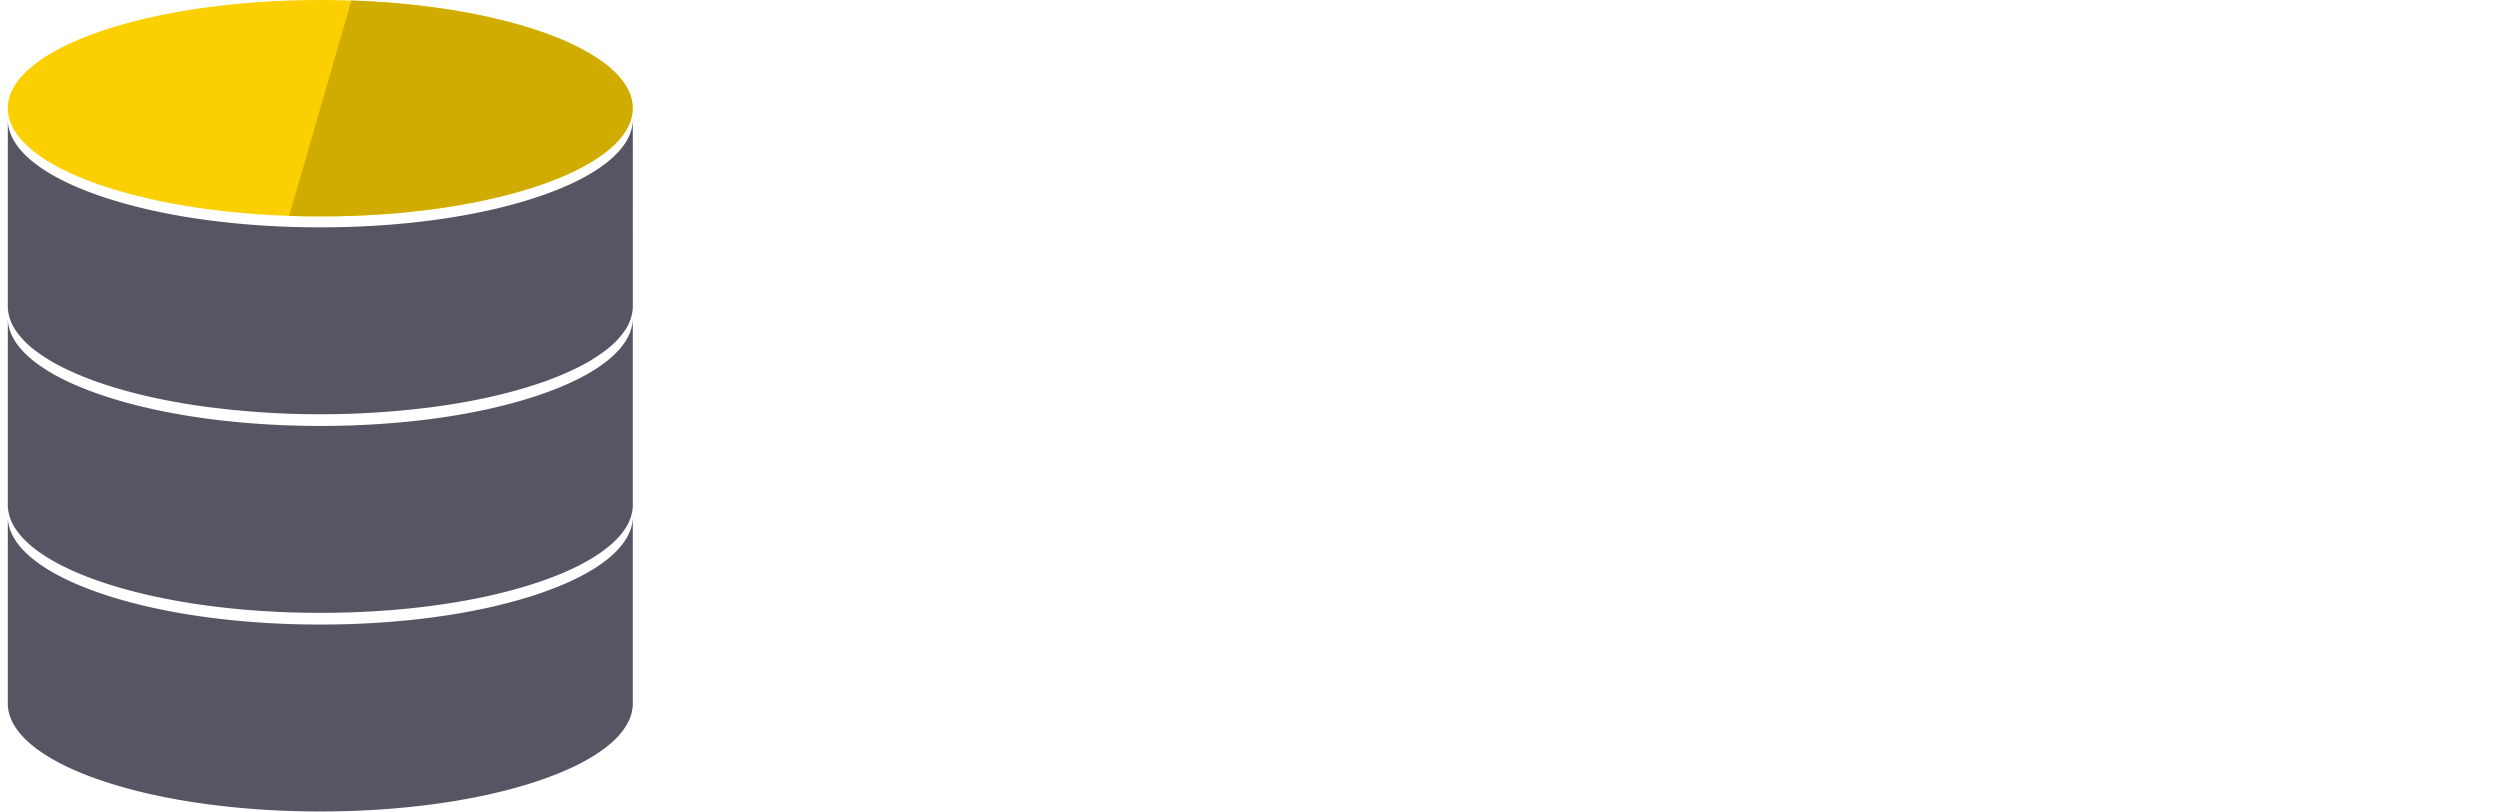 <svg xmlns="http://www.w3.org/2000/svg" viewBox="0 0 1600 520"><path fill="#575564" d="M65.363 499.692c-18.27-6.164-32.777-13.359-43.127-21.383-10.687-8.3-16.463-17.127-17.168-26.266h-.07V331.156c.23 9.121 5.514 17.977 15.717 26.314 10.076 8.236 24.492 15.627 42.857 21.979 37.775 13.064 88 20.26 141.42 20.26s103.65-7.2 141.426-20.26c18.365-6.352 32.789-13.742 42.863-21.979 10.2-8.338 15.48-17.193 15.707-26.314l.006 120.887h-.068c-.7 9.139-6.479 17.977-17.168 26.266-10.35 8.023-24.857 15.219-43.125 21.383-37.562 12.67-87.156 19.646-139.641 19.646s-102.066-6.976-139.629-19.646Zm0-127.109c-18.27-6.158-32.777-13.355-43.127-21.379-10.687-8.295-16.463-17.133-17.168-26.266h-.07V204.051c.23 9.123 5.514 17.977 15.717 26.314 10.076 8.236 24.492 15.627 42.857 21.98 37.775 13.063 88 20.254 141.42 20.254s103.65-7.191 141.426-20.254c18.365-6.354 32.789-13.744 42.863-21.98 10.2-8.338 15.48-17.191 15.707-26.314l.006 120.887h-.068c-.7 9.133-6.479 17.977-17.168 26.266-10.35 8.023-24.857 15.221-43.125 21.379-37.562 12.674-87.156 19.646-139.641 19.646s-102.066-6.973-139.629-19.647Zm62.965-112.719c-23.484-3.371-44.668-8.211-62.965-14.381a198.129 198.129 0 0 1-24.422-9.947 110.266 110.266 0 0 1-18.7-11.437 54.355 54.355 0 0 1-12.213-12.648 28.674 28.674 0 0 1-4.955-13.611h-.075V76.662c.121 9.227 5.41 18.172 15.717 26.6 10.082 8.234 24.5 15.631 42.863 21.984 37.781 13.063 88.006 20.254 141.42 20.254s103.645-7.191 141.426-20.254c18.365-6.354 32.789-13.75 42.863-21.984 10.307-8.43 15.6-17.375 15.713-26.6V197.84h-.068a28.674 28.674 0 0 1-4.955 13.611 54.469 54.469 0 0 1-12.213 12.648 110.633 110.633 0 0 1-18.705 11.438 197.947 197.947 0 0 1-24.426 9.947c-18.293 6.17-39.477 11.01-62.961 14.381a560.822 560.822 0 0 1-153.342 0Zm276.67-183.823a26.213 26.213 0 0 0-.068-1.572h.068l.006 1.572Zm-400-.012v-1.558h.072a26.04 26.04 0 0 0-.066 1.561Z"/><path fill="#fccf00" d="M204.958 0c110.434 0 199.959 31 199.959 69.252S315.392 138.5 204.958 138.5 5 107.5 5 69.252 94.524 0 204.958 0Z"/><path fill="#d0ab00" d="M193.961 138.401c-2.986-.06-5.943-.135-8.893-.235L224.902.341c101.066 3.467 180.014 33 180.014 68.912 0 36.97-83.638 67.173-188.962 69.148Z"/></svg>
